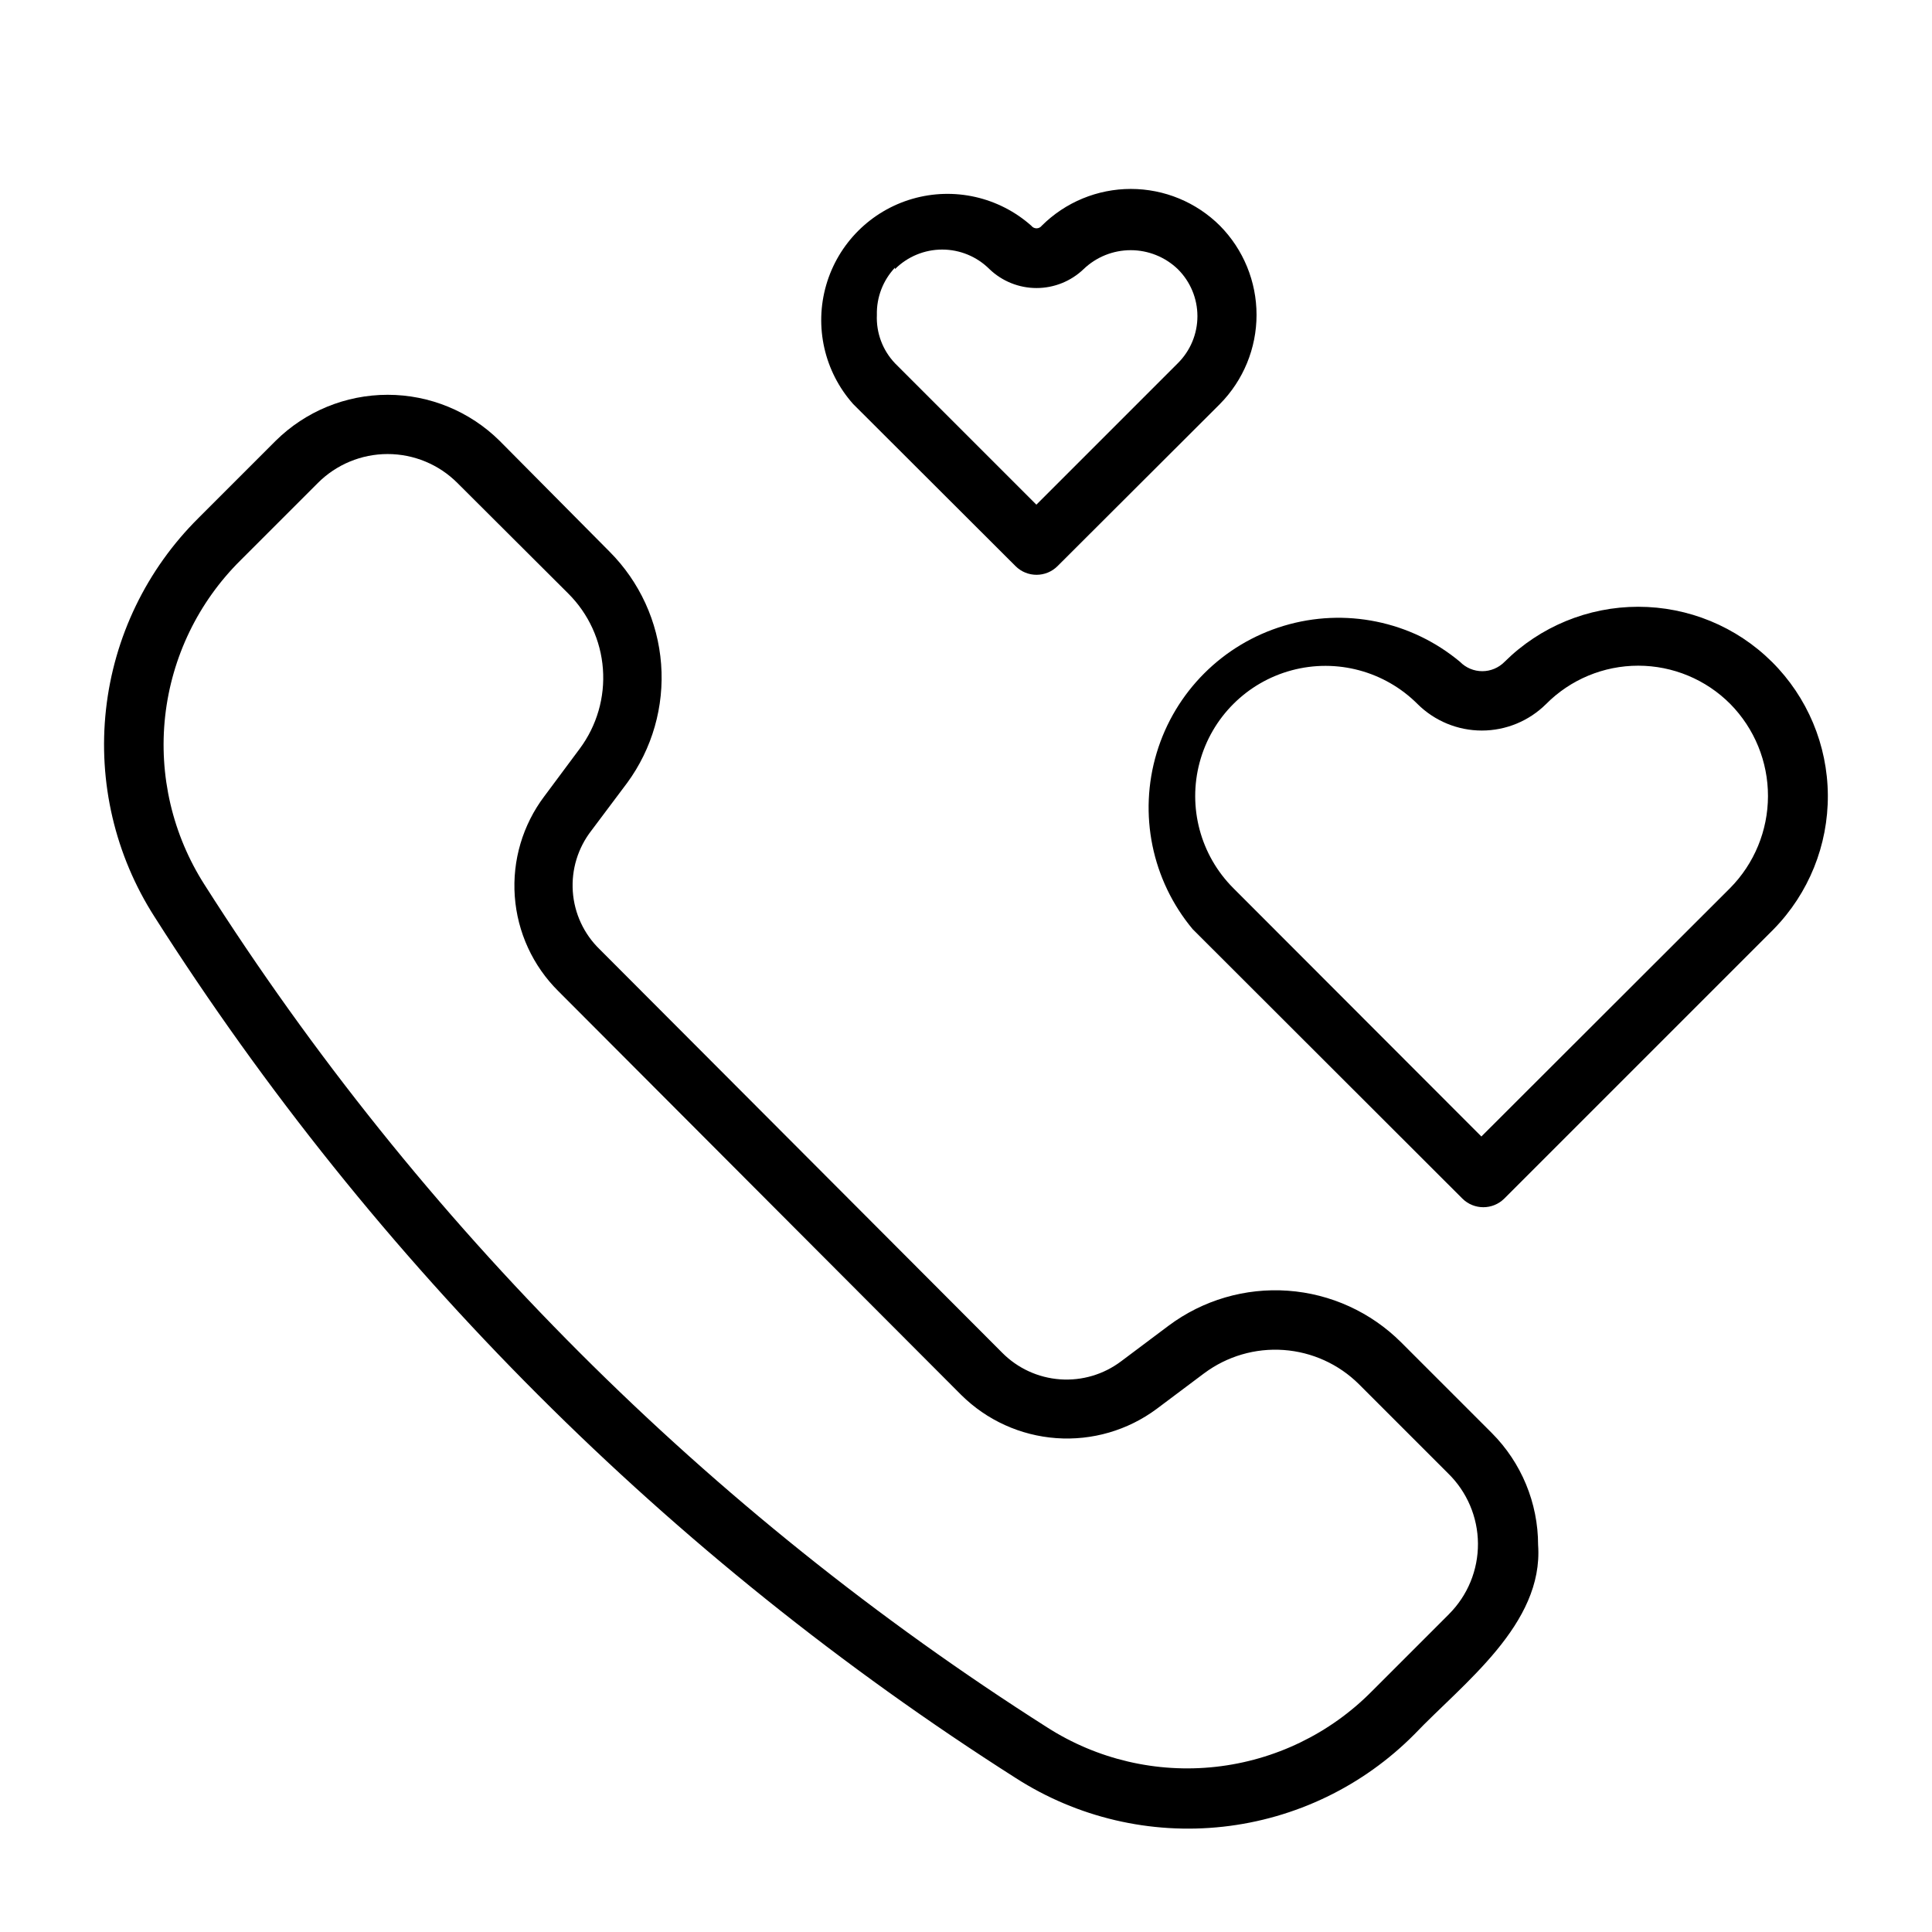 <?xml version="1.0" encoding="UTF-8"?>
<!-- Uploaded to: ICON Repo, www.svgrepo.com, Generator: ICON Repo Mixer Tools -->
<svg fill="#000000" width="800px" height="800px" version="1.1" viewBox="144 144 512 512" xmlns="http://www.w3.org/2000/svg">
 <g>
  <path d="m515.32 499.74c-8.031-8.016-18.68-12.875-30-13.684-11.316-0.809-22.547 2.481-31.637 9.273l-12.594 9.445h-0.004c-4.637 3.492-10.383 5.184-16.172 4.762-5.789-0.418-11.23-2.922-15.316-7.043l-106.66-106.9c-4.188-4.051-6.731-9.508-7.137-15.32s1.352-11.57 4.93-16.168l9.445-12.594h0.004c6.676-9.094 9.875-20.273 9.023-31.523-0.852-11.246-5.699-21.816-13.668-29.801l-29.129-29.363c-7.898-7.816-18.562-12.199-29.676-12.199s-21.777 4.383-29.68 12.199l-20.469 20.469h0.004c-13.734 13.621-22.383 31.535-24.5 50.762-2.121 19.223 2.414 38.594 12.848 54.879 58.469 91.891 136.4 169.82 228.29 228.29 16.281 10.449 35.656 14.996 54.883 12.875 19.23-2.121 37.148-10.777 50.762-24.523 12.832-13.461 34.242-29.125 32.746-50.145-0.004-11.129-4.418-21.801-12.281-29.68zm12.676 72.027-20.469 20.469c-11.082 11.199-25.676 18.254-41.336 19.988-15.66 1.734-31.441-1.961-44.707-10.465-89.891-57.141-166.11-133.36-223.25-223.25-8.504-13.266-12.199-29.047-10.465-44.707 1.734-15.66 8.789-30.25 19.992-41.336l20.469-20.469-0.004 0.004c4.902-4.914 11.559-7.676 18.5-7.676 6.941 0 13.598 2.762 18.5 7.676l29.363 29.285c5.363 5.336 8.625 12.426 9.188 19.973 0.566 7.547-1.609 15.043-6.117 21.117l-9.367 12.594h-0.004c-5.754 7.609-8.551 17.043-7.867 26.559 0.68 9.512 4.789 18.453 11.57 25.164l106.74 106.98c6.766 6.707 15.711 10.77 25.215 11.449 9.504 0.68 18.934-2.07 26.582-7.75l12.594-9.445h0.004c6.051-4.512 13.52-6.699 21.047-6.164 7.527 0.535 14.613 3.754 19.965 9.074l23.617 23.617c5.019 4.894 7.871 11.594 7.918 18.605 0.043 7.012-2.723 13.75-7.684 18.707z"/>
  <path d="m613.57 319.39c-9.422-9.348-22.152-14.59-35.426-14.59-13.27 0-26 5.242-35.422 14.59-1.555 1.586-3.684 2.481-5.906 2.481-2.219 0-4.348-0.895-5.902-2.481-12.973-10.82-30.512-14.406-46.691-9.543-16.18 4.859-28.836 17.52-33.699 33.699-4.863 16.176-1.277 33.715 9.543 46.691l71.477 71.398c3.07 3.051 8.031 3.051 11.102 0l71.398-71.398c9.281-9.484 14.441-22.254 14.352-35.523-0.086-13.27-5.414-25.969-14.824-35.324zm-11.098 59.984-65.891 65.809-65.73-65.809c-8.719-8.719-12.125-21.426-8.934-33.336 3.191-11.91 12.492-21.211 24.402-24.402 11.91-3.191 24.617 0.211 33.336 8.93 4.531 4.504 10.656 7.035 17.043 7.035 6.387 0 12.516-2.531 17.043-7.035 6.457-6.5 15.242-10.152 24.402-10.152 9.164 0 17.949 3.652 24.406 10.152 6.41 6.508 10 15.285 9.984 24.422s-3.633 17.898-10.062 24.387z"/>
  <path d="m413.14 294.04c3.07 3.051 8.031 3.051 11.102 0l43.059-42.98v-0.004c6.211-6.289 9.695-14.773 9.695-23.613 0-8.844-3.484-17.328-9.695-23.617-6.269-6.25-14.762-9.758-23.617-9.758-8.852 0-17.344 3.508-23.617 9.758-0.324 0.43-0.836 0.684-1.375 0.684-0.543 0-1.051-0.254-1.379-0.684-8.586-7.629-20.48-10.324-31.516-7.133-11.031 3.191-19.66 11.816-22.848 22.848-3.191 11.035-0.496 22.934 7.133 31.516zm-31.961-78.719v-0.004c3.32-3.316 7.824-5.18 12.516-5.18 4.695 0 9.195 1.863 12.52 5.18 3.356 3.219 7.824 5.016 12.477 5.016 4.648 0 9.121-1.797 12.477-5.016s7.828-5.016 12.477-5.016c4.652 0 9.121 1.797 12.477 5.016 3.332 3.297 5.207 7.789 5.207 12.477s-1.875 9.18-5.207 12.477l-37.473 37.473-37.473-37.473h0.004c-3.281-3.445-5.012-8.078-4.801-12.828-0.109-4.644 1.617-9.141 4.801-12.52z"/>
 </g>
</svg>